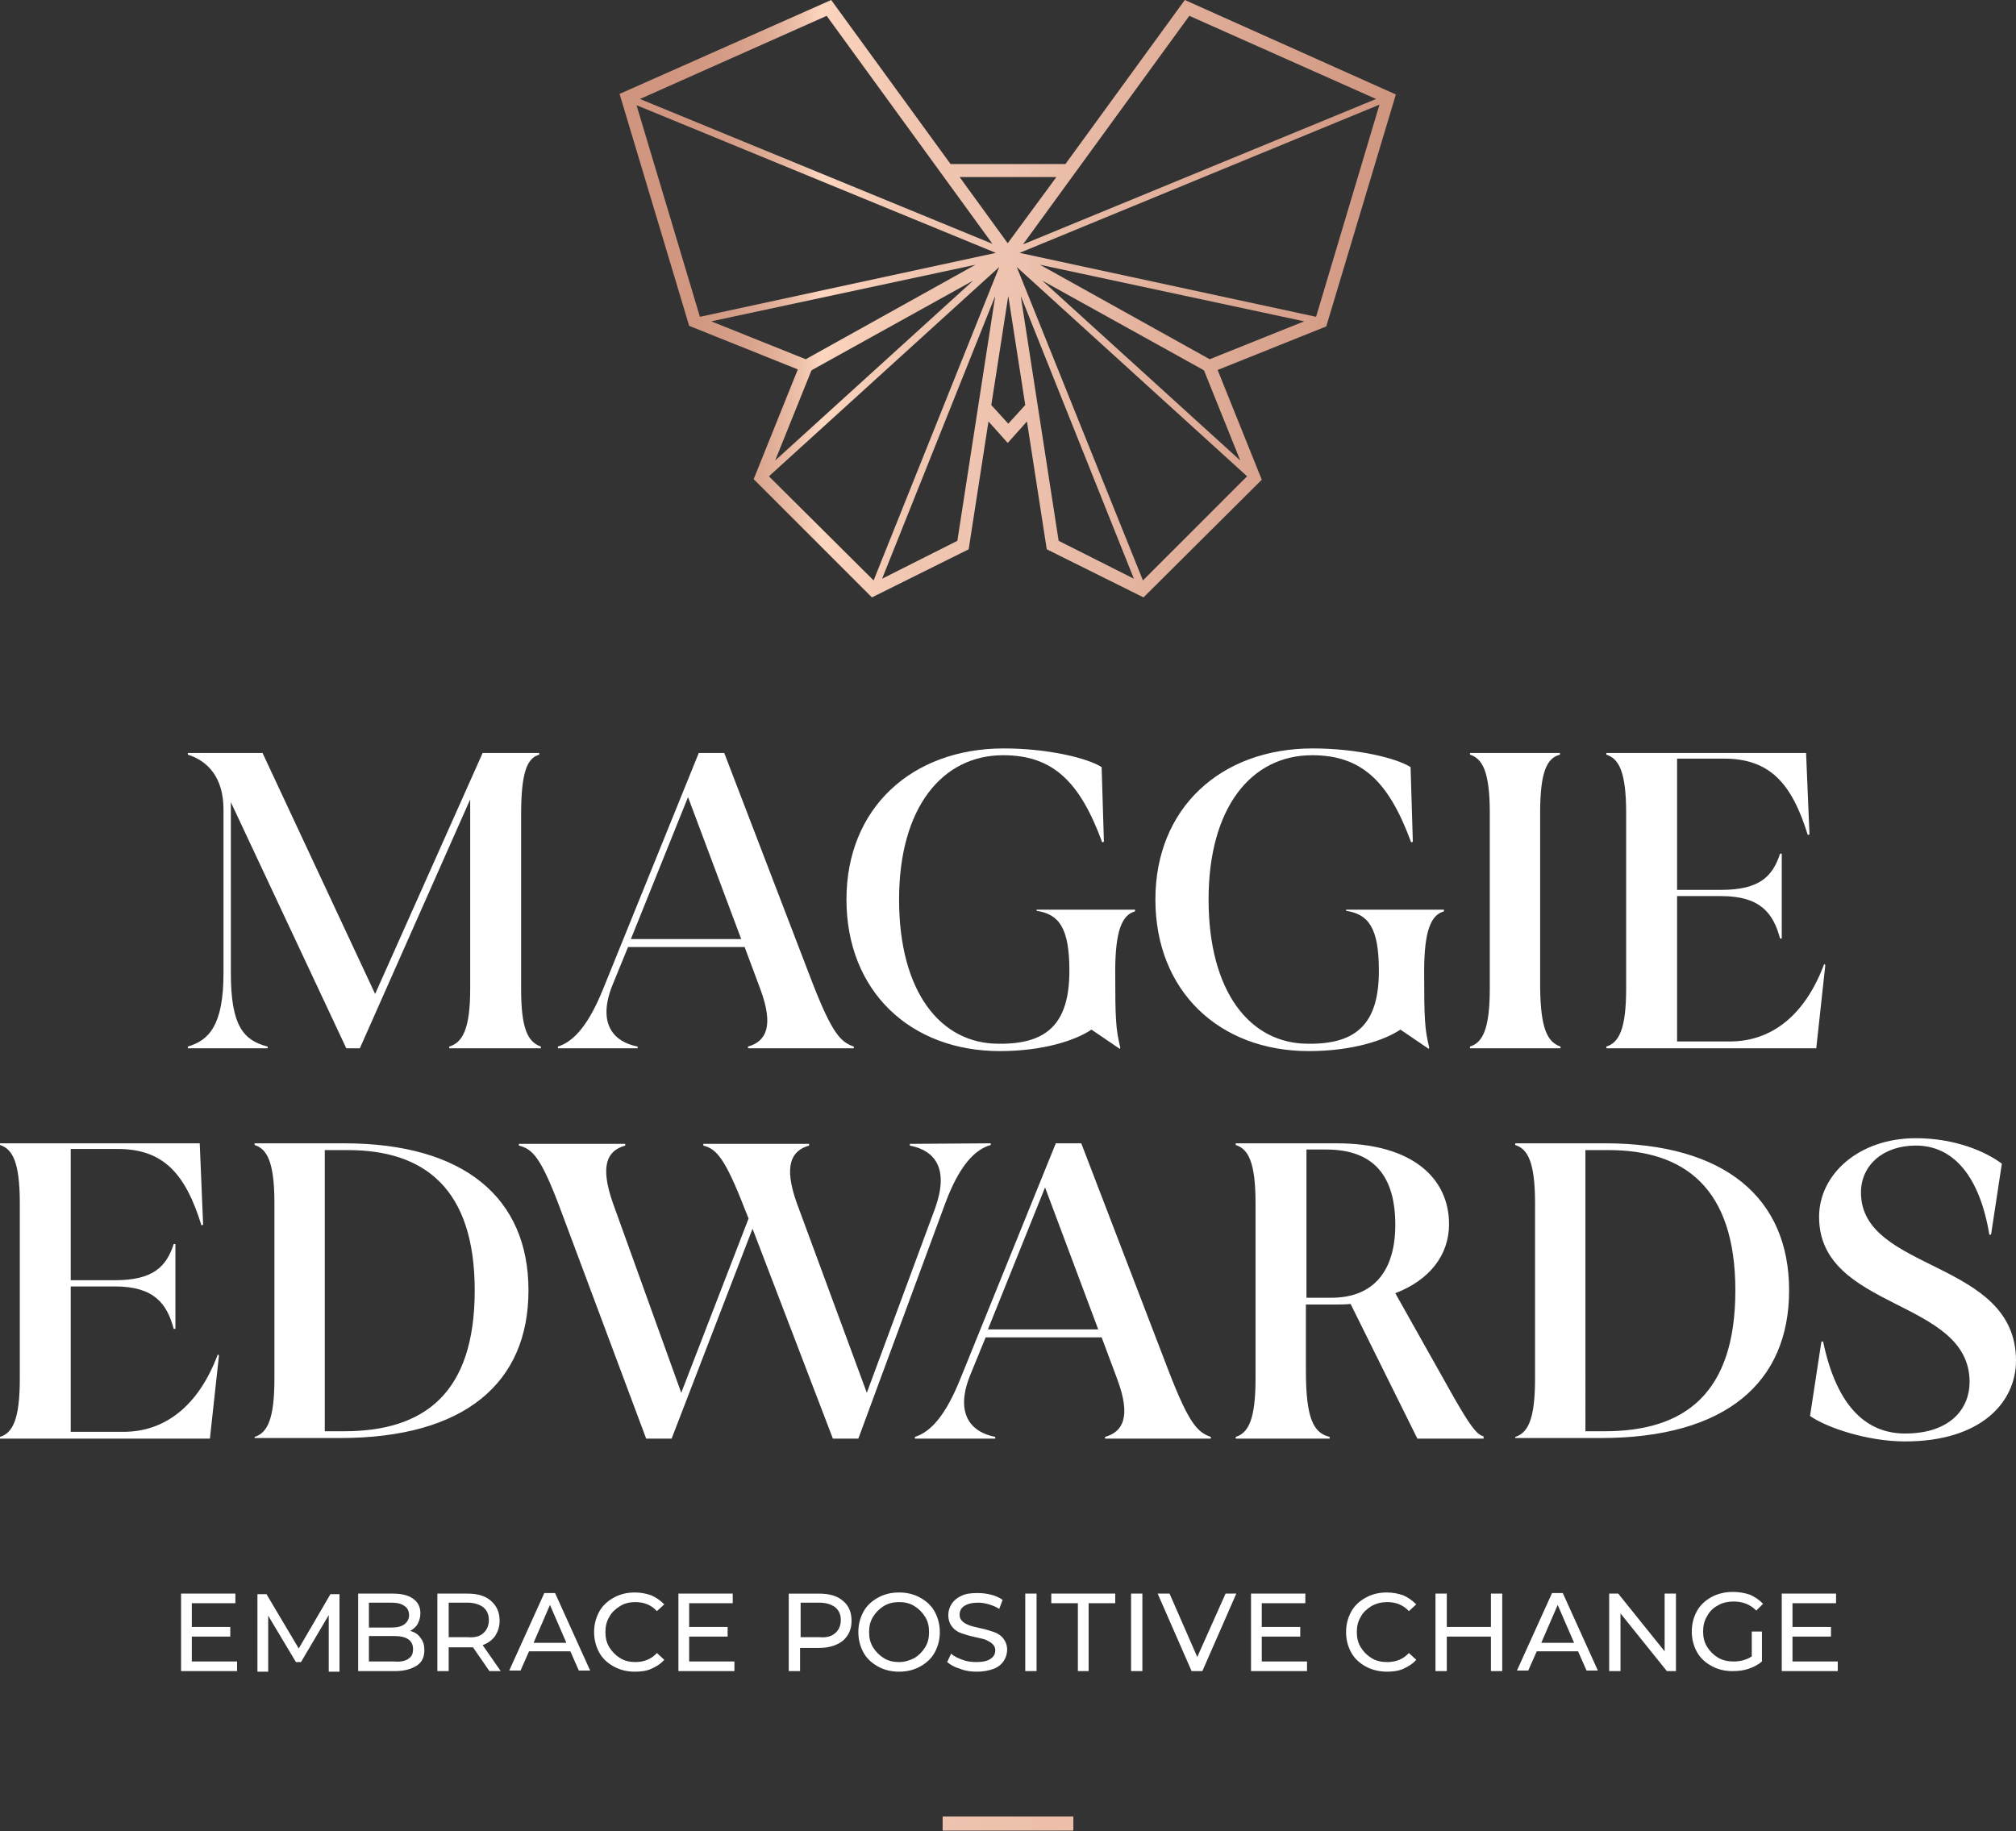 <?xml version="1.0" encoding="utf-8"?><svg xmlns="http://www.w3.org/2000/svg" xmlns:xlink="http://www.w3.org/1999/xlink" width="356.3" height="323.7" viewBox="0 0 356.3 323.7"><rect x="0" y="0" width="356.3" height="323.7" fill="#333333" stroke="none"/><path fill="#FFF" d="M95.6 185v.3H79.4v-.3c2.3-.7 3.7-3 3.7-10.2v-33.5l-19.5 44h-2.4l-20.4-43.5V172c0 9.3 2.2 11.9 6.5 13v.3H33.2v-.3c3.7-1.1 6.3-3.7 6.3-13v-28.9c0-5.7-2.8-8.6-6.3-9.7v-.3h13.2l19.9 42.6 19-42.6h10v.3c-2.1.6-3.2 3-3.2 10.6v30.8c0 7.1 1.2 9.4 3.5 10.2m55.3 0v.3h-18.7v-.3c3.2-.9 4.6-3.6 2.2-10.1l-2.8-7.5H111l-2.7 6.6c-2.7 6.6-.2 10.1 4.4 11v.3H98.6v-.3c2.9-.9 5.5-4 8-10.2l16.9-41.7h4.5l15.5 40.4c3.6 9.3 5.1 10.7 7.4 11.5M131 166l-9.4-25.1-10.1 25.1H131zm69.6-5.1v.2c-2.2.6-3.5 3.2-3.5 10.6 0 8.5.1 10.2.9 13.5l-.1.2-5-3.4c-2.8 1.9-8.5 3.8-16.2 3.8-15.8 0-27.1-10.6-27.1-26.8 0-16.2 11.6-26.7 27.8-26.7 7.8 0 14.8 1.7 17.3 3.3l.4 13.2-.3.1c-3.9-10.6-8.6-15.4-17.5-15.4-10.8 0-18.4 9.3-18.4 25.5 0 16.3 7.3 25.5 17.6 25.5 8.6.1 12.5-3.6 12.5-12.9 0-7.7-1.9-10-5.8-10.6v-.2h17.4v.1zm54.6 0v.2c-2.2.6-3.5 3.2-3.5 10.6 0 8.5.1 10.2.9 13.5l-.1.2-5-3.4c-2.8 1.9-8.5 3.8-16.2 3.8-15.8 0-27.1-10.6-27.1-26.8 0-16.2 11.6-26.7 27.8-26.7 7.8 0 14.8 1.7 17.3 3.3l.4 13.2-.3.1c-3.9-10.6-8.6-15.4-17.5-15.4-10.8 0-18.3 9.3-18.3 25.5 0 16.3 7.3 25.5 17.6 25.5 8.6.1 12.5-3.6 12.5-12.9 0-7.7-1.9-10-5.8-10.6v-.2h17.3v.1zm20.6 24.1v.3h-16v-.3c2.2-.7 3.5-3 3.5-10.3v-31c0-7.3-1.3-9.6-3.5-10.3v-.3h15.9v.3c-2.3.6-3.5 3-3.5 10.3v31c.1 7.2 1.3 9.5 3.6 10.3m46.8-14.4l-1.6 14.7h-37.1v-.3c2.2-.7 3.5-3 3.5-10.3v-31c0-7.3-1.3-9.6-3.5-10.3v-.3h35.3l.6 14.4-.3.1c-2.8-9.1-6.7-13.5-14.8-13.5h-8.3v23.2h7.8c6.8 0 9.1-2.4 10.4-6.4h.3v15h-.3c-1.2-4.5-3.5-7.5-10.4-7.5h-7.8v25.7h9.3c7.4 0 13.3-4.6 16.7-13.7l.2.2zm-283.9 69l-1.6 14.7H0v-.3c2.2-.7 3.5-3 3.5-10.3v-31c0-7.3-1.3-9.6-3.5-10.3v-.3h35.3l.6 14.4-.3.1c-2.8-9.1-6.7-13.5-14.8-13.5h-8.3v23.2h7.8c6.8 0 9.1-2.4 10.4-6.4h.3v15h-.3c-1.2-4.5-3.5-7.5-10.4-7.5h-7.8v25.7h9.3c7.4 0 13.3-4.6 16.7-13.7l.2.2zm54.7-11.5c0 16.3-11.2 26.1-33.3 26.1H45v-.2c2.2-.7 3.5-3 3.5-10.3v-31c0-7.3-1.3-9.6-3.5-10.3v-.3h15.8c21.3 0 32.6 9.7 32.6 26m-9.5 0c0-18.1-9-24.8-22.4-24.8h-4.1V253h3.4c14.2 0 23.1-6.7 23.1-24.9m91.2-26v.3c-2.9.8-5.6 3.8-8 10.2l-15.4 41.7h-4.5L133 217.2l-14.3 37.1h-4.5l-15.1-40.4c-3.5-9.4-5-10.8-7.4-11.4v-.3h18.8v.3c-3.2.9-4.5 3.5-2.2 10.1l12.1 33.6 11.9-30.8-.6-1.5c-3.6-9.3-5.1-10.8-7.4-11.4v-.3H143v.3c-3.2.9-4.5 3.6-2.2 10.1l12.4 33.6 12.1-32.7c2.4-6.8.1-10.1-4.5-11v-.3l14.3-.1zM214 254v.3h-18.7v-.3c3.2-.9 4.6-3.6 2.2-10.1l-2.8-7.5h-20.5l-2.7 6.6c-2.7 6.6-.2 10.1 4.4 11v.3h-14.2v-.3c2.9-.9 5.5-4 8-10.2l16.9-41.7h4.5l15.5 40.4c3.6 9.3 5.1 10.7 7.4 11.5m-19.9-19l-9.4-25.1-10.1 25.1h19.5zm68.1 18.9v.4h-11.7l-11.8-23.8c-1 .1-2.1.1-3.2.1h-4.7v11.7c0 8.6 1.4 11 4.2 11.7v.3h-16.6v-.3c2.2-.7 3.5-3 3.5-10.3v-31c0-7.3-1.3-9.6-3.5-10.3v-.3h17.8c13.6 0 19.9 6.3 19.9 14.3 0 5.5-3.5 9.9-9.5 12.2l10.4 18.5c2.6 4.5 3.9 6.5 5.2 6.8m-15.6-37.4c0-8.6-3.8-13.3-12.2-13.3h-3.5v26.2h4.4c7.6 0 11.3-4.9 11.3-12.9m69.6 11.6c0 16.3-11.2 26.1-33.3 26.1h-15.1v-.2c2.2-.7 3.5-3 3.5-10.3v-31c0-7.3-1.3-9.6-3.5-10.3v-.3h15.8c21.3 0 32.6 9.7 32.6 26m-9.5 0c0-18.1-9-24.8-22.4-24.8h-4.1V253h3.4c14.2 0 23.1-6.7 23.1-24.9m49.6 12.4c0 7.4-6.2 14.3-19.6 14.3-6.6 0-13.8-2.4-16.8-4.5l2-13.1.3-.1c2.5 12 8 16.3 14.5 16.3 8.1 0 11.4-4.5 11.4-9.1 0-14.8-26.6-12.6-26.6-29.2 0-7.5 7-13.9 17.1-13.9 7 0 12.4 2.4 15.2 4.5l-1.9 12.5-.3.1c-1.7-10.3-6.3-15.8-13-15.8-5.8 0-9.7 3.5-9.7 8.3 0 14.1 27.4 11.8 27.4 29.7M41.9 293.7v1.7H32v-13.7h9.6v1.7h-7.7v4.2h6.8v1.7h-6.8v4.4h8zM58.1 295.4v-9.9l-4.9 8.3h-.9l-4.9-8.2v9.9h-1.9v-13.7h1.6l5.7 9.6 5.6-9.6H60v13.7h-1.9zM74.3 289.5c.5.6.7 1.3.7 2.2 0 1.2-.4 2.1-1.3 2.7-.9.6-2.2 1-3.9 1h-6.5v-13.7h6.1c1.6 0 2.8.3 3.6.9.9.6 1.3 1.5 1.3 2.6 0 .7-.2 1.3-.5 1.9-.3.5-.8.9-1.3 1.2.8.2 1.4.6 1.8 1.2zm-9.1-6.2v4.4h4c1 0 1.8-.2 2.3-.6.5-.4.8-.9.8-1.6s-.3-1.3-.8-1.6c-.5-.4-1.3-.6-2.3-.6h-4zm7 9.9c.6-.4.8-.9.8-1.7 0-1.5-1.1-2.3-3.3-2.3h-4.5v4.5h4.5c1.1.1 2-.1 2.5-.5zM86.5 295.4l-2.9-4.2h-4.3v4.2h-2v-13.7h5.3c1.8 0 3.2.4 4.2 1.3s1.5 2 1.5 3.5c0 1.1-.3 1.9-.8 2.7-.5.7-1.3 1.3-2.2 1.6l3.2 4.6h-2zm-1.1-6.7c.6-.5 1-1.3 1-2.3s-.3-1.7-1-2.3c-.7-.5-1.6-.8-2.8-.8h-3.3v6.1h3.3c1.2.1 2.2-.1 2.8-.7zM100.8 291.9h-7.3l-1.5 3.4h-2l6.2-13.7h1.9l6.2 13.7h-2l-1.5-3.4zm-.7-1.5l-2.9-6.7-2.9 6.7h5.8zM108.5 294.6c-1.1-.6-2-1.4-2.6-2.5-.6-1.1-.9-2.3-.9-3.6s.3-2.5.9-3.6c.6-1.1 1.5-1.9 2.6-2.5 1.1-.6 2.3-.9 3.7-.9 1.1 0 2 .2 2.9.5.9.4 1.6.9 2.3 1.6l-1.3 1.2c-1-1.1-2.3-1.6-3.8-1.6-1 0-1.9.2-2.7.7s-1.5 1.1-1.9 1.9c-.5.8-.7 1.7-.7 2.7 0 1 .2 1.9.7 2.7s1.1 1.4 1.9 1.9 1.7.7 2.7.7c1.5 0 2.8-.5 3.8-1.6l1.3 1.2c-.6.7-1.4 1.2-2.3 1.6-.9.4-1.9.5-2.9.5-1.4 0-2.6-.3-3.7-.9zM129.8 293.7v1.7h-9.9v-13.7h9.6v1.7h-7.7v4.2h6.8v1.7h-6.8v4.4h8zM149 283c1 .8 1.5 2 1.5 3.5s-.5 2.6-1.5 3.5c-1 .8-2.4 1.3-4.2 1.3h-3.4v4.1h-2v-13.7h5.3c1.9 0 3.3.4 4.3 1.3zm-1.4 5.7c.6-.5 1-1.3 1-2.3s-.3-1.7-1-2.3c-.7-.5-1.6-.8-2.8-.8h-3.3v6.1h3.3c1.2.1 2.1-.1 2.8-.7zM155.2 294.6c-1.1-.6-2-1.4-2.6-2.5-.6-1.1-.9-2.3-.9-3.6 0-1.3.3-2.5.9-3.6.6-1.1 1.5-1.9 2.6-2.5 1.1-.6 2.3-.9 3.7-.9 1.4 0 2.6.3 3.7.9 1.1.6 2 1.4 2.6 2.5.6 1.1.9 2.3.9 3.6s-.3 2.5-.9 3.6c-.6 1.1-1.5 1.9-2.6 2.5-1.1.6-2.3.9-3.7.9-1.4 0-2.6-.3-3.7-.9zm6.4-1.5c.8-.5 1.4-1.1 1.9-1.9s.7-1.7.7-2.7c0-1-.2-1.9-.7-2.7-.5-.8-1.1-1.4-1.9-1.9-.8-.5-1.7-.7-2.7-.7s-1.9.2-2.7.7-1.4 1.1-1.9 1.9c-.5.8-.7 1.7-.7 2.7 0 1 .2 1.9.7 2.7s1.1 1.4 1.9 1.9 1.7.7 2.7.7 1.9-.3 2.7-.7zM169.7 295c-1-.3-1.7-.7-2.3-1.2l.7-1.5c.5.5 1.2.8 2 1.1.8.3 1.6.4 2.5.4 1.1 0 2-.2 2.5-.6.6-.4.8-.9.8-1.5 0-.5-.2-.8-.5-1.1-.3-.3-.7-.5-1.1-.7-.4-.2-1.1-.3-1.9-.5-1-.2-1.9-.5-2.5-.7-.6-.2-1.2-.6-1.6-1.1-.4-.5-.7-1.2-.7-2.1 0-.7.2-1.4.6-2 .4-.6 1-1.1 1.7-1.4.8-.4 1.7-.5 2.9-.5.8 0 1.6.1 2.4.3.8.2 1.4.5 2 .9l-.6 1.6c-.6-.4-1.2-.6-1.8-.8-.7-.2-1.3-.3-1.9-.3-1.1 0-1.9.2-2.5.6-.6.4-.8.9-.8 1.6 0 .5.2.8.5 1.1.3.3.7.5 1.2.7.5.2 1.1.3 1.9.5 1 .2 1.9.5 2.5.7.6.2 1.2.6 1.6 1.1.4.5.7 1.2.7 2 0 .7-.2 1.4-.6 2s-1 1.1-1.8 1.4c-.8.3-1.8.5-2.9.5-1 0-2-.1-3-.5zM181.2 281.7h2v13.7h-2v-13.7zM190.5 283.4h-4.7v-1.7h11.3v1.7h-4.7v12h-1.9v-12zM199.9 281.7h2v13.7h-2v-13.7zM218.5 281.7l-6 13.7h-1.9l-6-13.7h2.1l4.9 11.2 5-11.2h1.9zM231 293.7v1.7h-9.9v-13.7h9.6v1.7H223v4.2h6.8v1.7H223v4.4h8zM241.4 294.6c-1.1-.6-2-1.4-2.6-2.5-.6-1.1-.9-2.3-.9-3.6s.3-2.5.9-3.6c.6-1.1 1.5-1.9 2.6-2.5 1.1-.6 2.3-.9 3.7-.9 1.1 0 2 .2 2.9.5.9.4 1.6.9 2.3 1.6l-1.3 1.2c-1-1.1-2.3-1.6-3.8-1.6-1 0-1.9.2-2.8.7-.8.5-1.5 1.1-1.9 1.9-.5.8-.7 1.7-.7 2.7 0 1 .2 1.9.7 2.7.5.8 1.1 1.4 1.9 1.9.8.5 1.7.7 2.8.7 1.5 0 2.8-.5 3.8-1.6l1.3 1.2c-.6.7-1.4 1.2-2.3 1.6-.9.4-1.9.5-2.9.5-1.3 0-2.6-.3-3.7-.9zM265.5 281.7v13.7h-2v-6.1h-7.8v6.1h-2v-13.7h2v5.9h7.8v-5.9h2zM278.9 291.9h-7.3l-1.5 3.4h-2l6.2-13.7h1.9l6.2 13.7h-2l-1.5-3.4zm-.7-1.5l-2.9-6.7-2.9 6.7h5.8zM296.2 281.7v13.7h-1.6l-8.2-10.2v10.2h-2v-13.7h1.6l8.2 10.2v-10.2h2zM309.5 288.4h1.9v5.3c-.7.6-1.5 1-2.4 1.3-.9.3-1.8.4-2.8.4-1.4 0-2.6-.3-3.7-.9-1.1-.6-2-1.4-2.6-2.5-.6-1.1-.9-2.3-.9-3.6s.3-2.5.9-3.6c.6-1.1 1.5-1.9 2.6-2.5 1.1-.6 2.4-.9 3.8-.9 1.1 0 2.1.2 3 .5.9.4 1.6.9 2.3 1.6l-1.2 1.2c-1.1-1.1-2.4-1.6-4-1.6-1 0-2 .2-2.8.7-.8.4-1.5 1.1-1.9 1.9-.5.8-.7 1.7-.7 2.7 0 1 .2 1.9.7 2.7.5.8 1.1 1.4 1.9 1.9.8.5 1.8.7 2.8.7 1.2 0 2.3-.3 3.2-.9v-4.4zM324.8 293.7v1.7h-9.9v-13.7h9.6v1.7h-7.7v4.2h6.8v1.7h-6.8v4.4h8z"/><defs><path id="a" d="M166.6 321.1h23.1v2.5h-23.1z"/></defs><clipPath id="b"><use xlink:href="#a" overflow="visible"/></clipPath><linearGradient id="c" gradientUnits="userSpaceOnUse" x1="168.156" y1="-135.23" x2="169.155" y2="-135.23" gradientTransform="translate(-3722.392 3449.804) scale(23.127)"><stop offset="0" stop-color="#eec3af"/><stop offset="1" stop-color="#edbea9"/></linearGradient><path clip-path="url(#b)" fill="url(#c)" d="M166.6 321.1h23.1v2.5h-23.1v-2.5z"/><g><defs><path id="d" d="M175.2 71.6l3-19.3 3 19.3-3 3.3-3-3.3zm.7-19.3l-6.7 43.3-13.3 6.7 20-50zm11.2 43.3l-6.7-43.3 20 50-13.3-6.7zm-43.7-30.1l.3-.2L172 49.6l-35 31.8 6.4-15.9zm40.8-15.9l28.3 15.7.3.2 6.4 15.9-35-31.8zm-48.3 34.6l.1-.1 40.6-36.9-22.2 55.4-18.5-18.4zm43.8-37l40.6 36.9.1.1-18.4 18.4-22.3-55.4zm-54 9.6l46.7-10-30 16.7-16.7-6.7zm58.1-10l46.7 10-16.7 6.7-30-16.7zm-14.2-15.5h17.1L178.1 43l-8.5-11.7zM123.7 56l-11.2-37.4L176 44.7 123.7 56zm56.5-11.3l63.6-26.2L232.6 56l-52.4-11.3zm-67.1-27.2l33-14.7 29.3 40.3-62.3-25.6zm97.1-14.7l33 14.7-62.4 25.7 29.4-40.4zm-.8-2.8l-21.1 29H168L146.9 0l-37.4 16.6 12.3 41 19.2 7.7-7.8 19.4 20.9 20.9 17.1-8.5 3.5-22.6 3.4 3.8 3.4-3.8 3.5 22.6 17.1 8.5L223 84.8l-7.8-19.4 19.2-7.7 12.3-41L209.4 0z"/></defs><clipPath id="e"><use xlink:href="#d" overflow="visible"/></clipPath><linearGradient id="f" gradientUnits="userSpaceOnUse" x1="163.578" y1="-143.627" x2="164.578" y2="-143.627" gradientTransform="translate(-22343.924 19767.818) scale(137.265)"><stop offset="0" stop-color="#cf957f"/><stop offset=".099" stop-color="#d19781"/><stop offset=".152" stop-color="#d69f89"/><stop offset=".194" stop-color="#e0ad96"/><stop offset=".23" stop-color="#edc0a9"/><stop offset=".259" stop-color="#fdd6bf"/><stop offset=".296" stop-color="#f8cfb9"/><stop offset=".381" stop-color="#f0c6b1"/><stop offset=".5" stop-color="#eec3af"/><stop offset="1" stop-color="#cf957f"/></linearGradient><path clip-path="url(#e)" fill="url(#f)" d="M109.5 0h137.3v105.7H109.5V0z"/></g></svg>